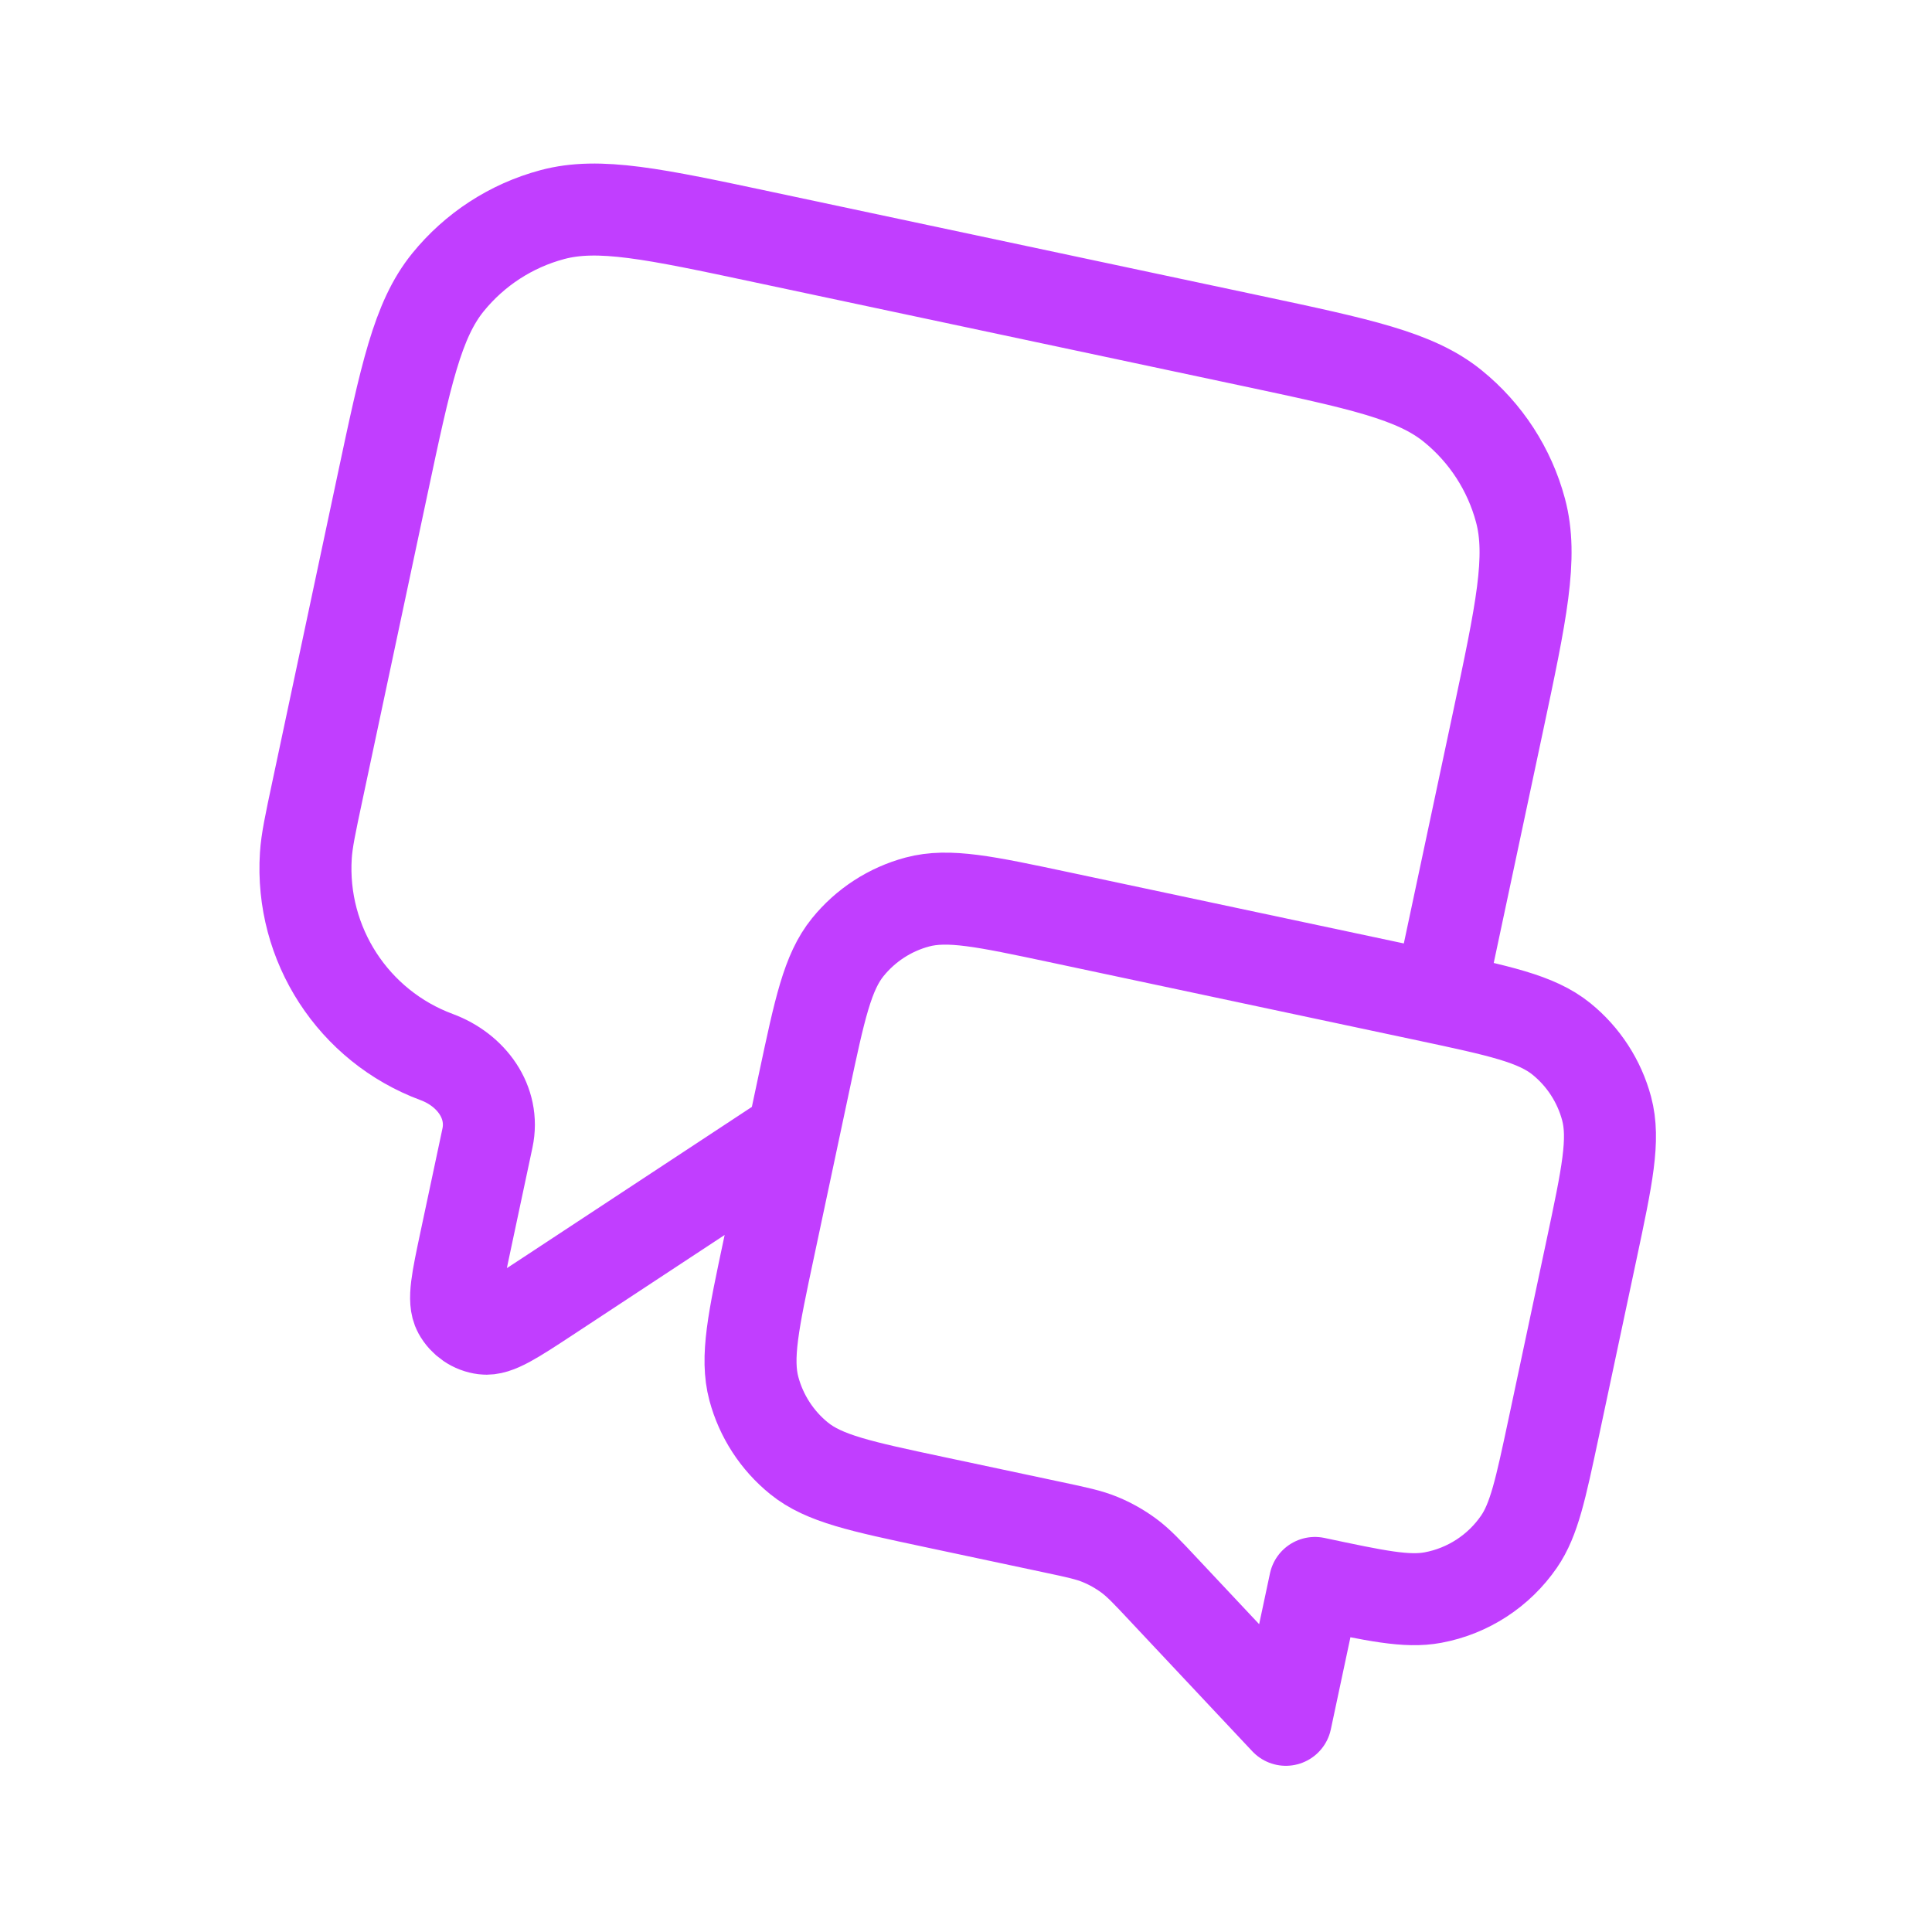 <svg width="42" height="42" viewBox="0 0 42 42" fill="none" xmlns="http://www.w3.org/2000/svg">
<g id="message-chat-square" clip-path="url(#clip0_1504_4090)">
<path id="Icon" d="M17.237 24.673L11.907 28.182C11.163 28.671 10.791 28.916 10.524 28.882C10.291 28.853 10.088 28.713 9.975 28.508C9.846 28.271 9.939 27.836 10.124 26.965L10.597 24.74C10.763 23.959 10.243 23.257 9.494 22.98V22.98C7.682 22.308 6.525 20.527 6.649 18.598C6.669 18.279 6.747 17.912 6.904 17.175L8.312 10.55C8.821 8.153 9.076 6.955 9.737 6.139C10.319 5.421 11.112 4.905 12.005 4.666C13.019 4.394 14.218 4.649 16.614 5.159L27.17 7.402C29.567 7.912 30.765 8.166 31.581 8.827C32.3 9.409 32.815 10.203 33.054 11.095C33.326 12.11 33.071 13.308 32.562 15.705L31.288 21.696M27.953 37.387L25.307 34.569C24.936 34.172 24.75 33.974 24.535 33.816C24.344 33.676 24.138 33.559 23.919 33.469C23.673 33.367 23.407 33.311 22.875 33.198L20.312 32.653C18.714 32.313 17.915 32.144 17.371 31.703C16.892 31.315 16.549 30.786 16.389 30.191C16.208 29.515 16.378 28.716 16.718 27.118L17.48 23.532C17.82 21.934 17.989 21.135 18.43 20.591C18.818 20.112 19.347 19.768 19.942 19.609C20.618 19.428 21.417 19.598 23.015 19.937L31.003 21.635C32.601 21.975 33.4 22.145 33.944 22.585C34.423 22.973 34.766 23.502 34.926 24.097C35.107 24.773 34.937 25.572 34.598 27.17L33.775 31.042C33.492 32.371 33.351 33.036 33.022 33.514C32.584 34.151 31.911 34.589 31.15 34.73C30.579 34.836 29.915 34.694 28.586 34.412L27.953 37.387Z" stroke="#C13EFF" stroke-width="2" stroke-linecap="round" stroke-linejoin="round"/>
</g>
<defs>
<clipPath id="clip0_1504_4090">
<rect width="35" height="35" fill="white" transform="translate(7.521 0.244) rotate(12)"/>
</clipPath>
</defs>
</svg>
